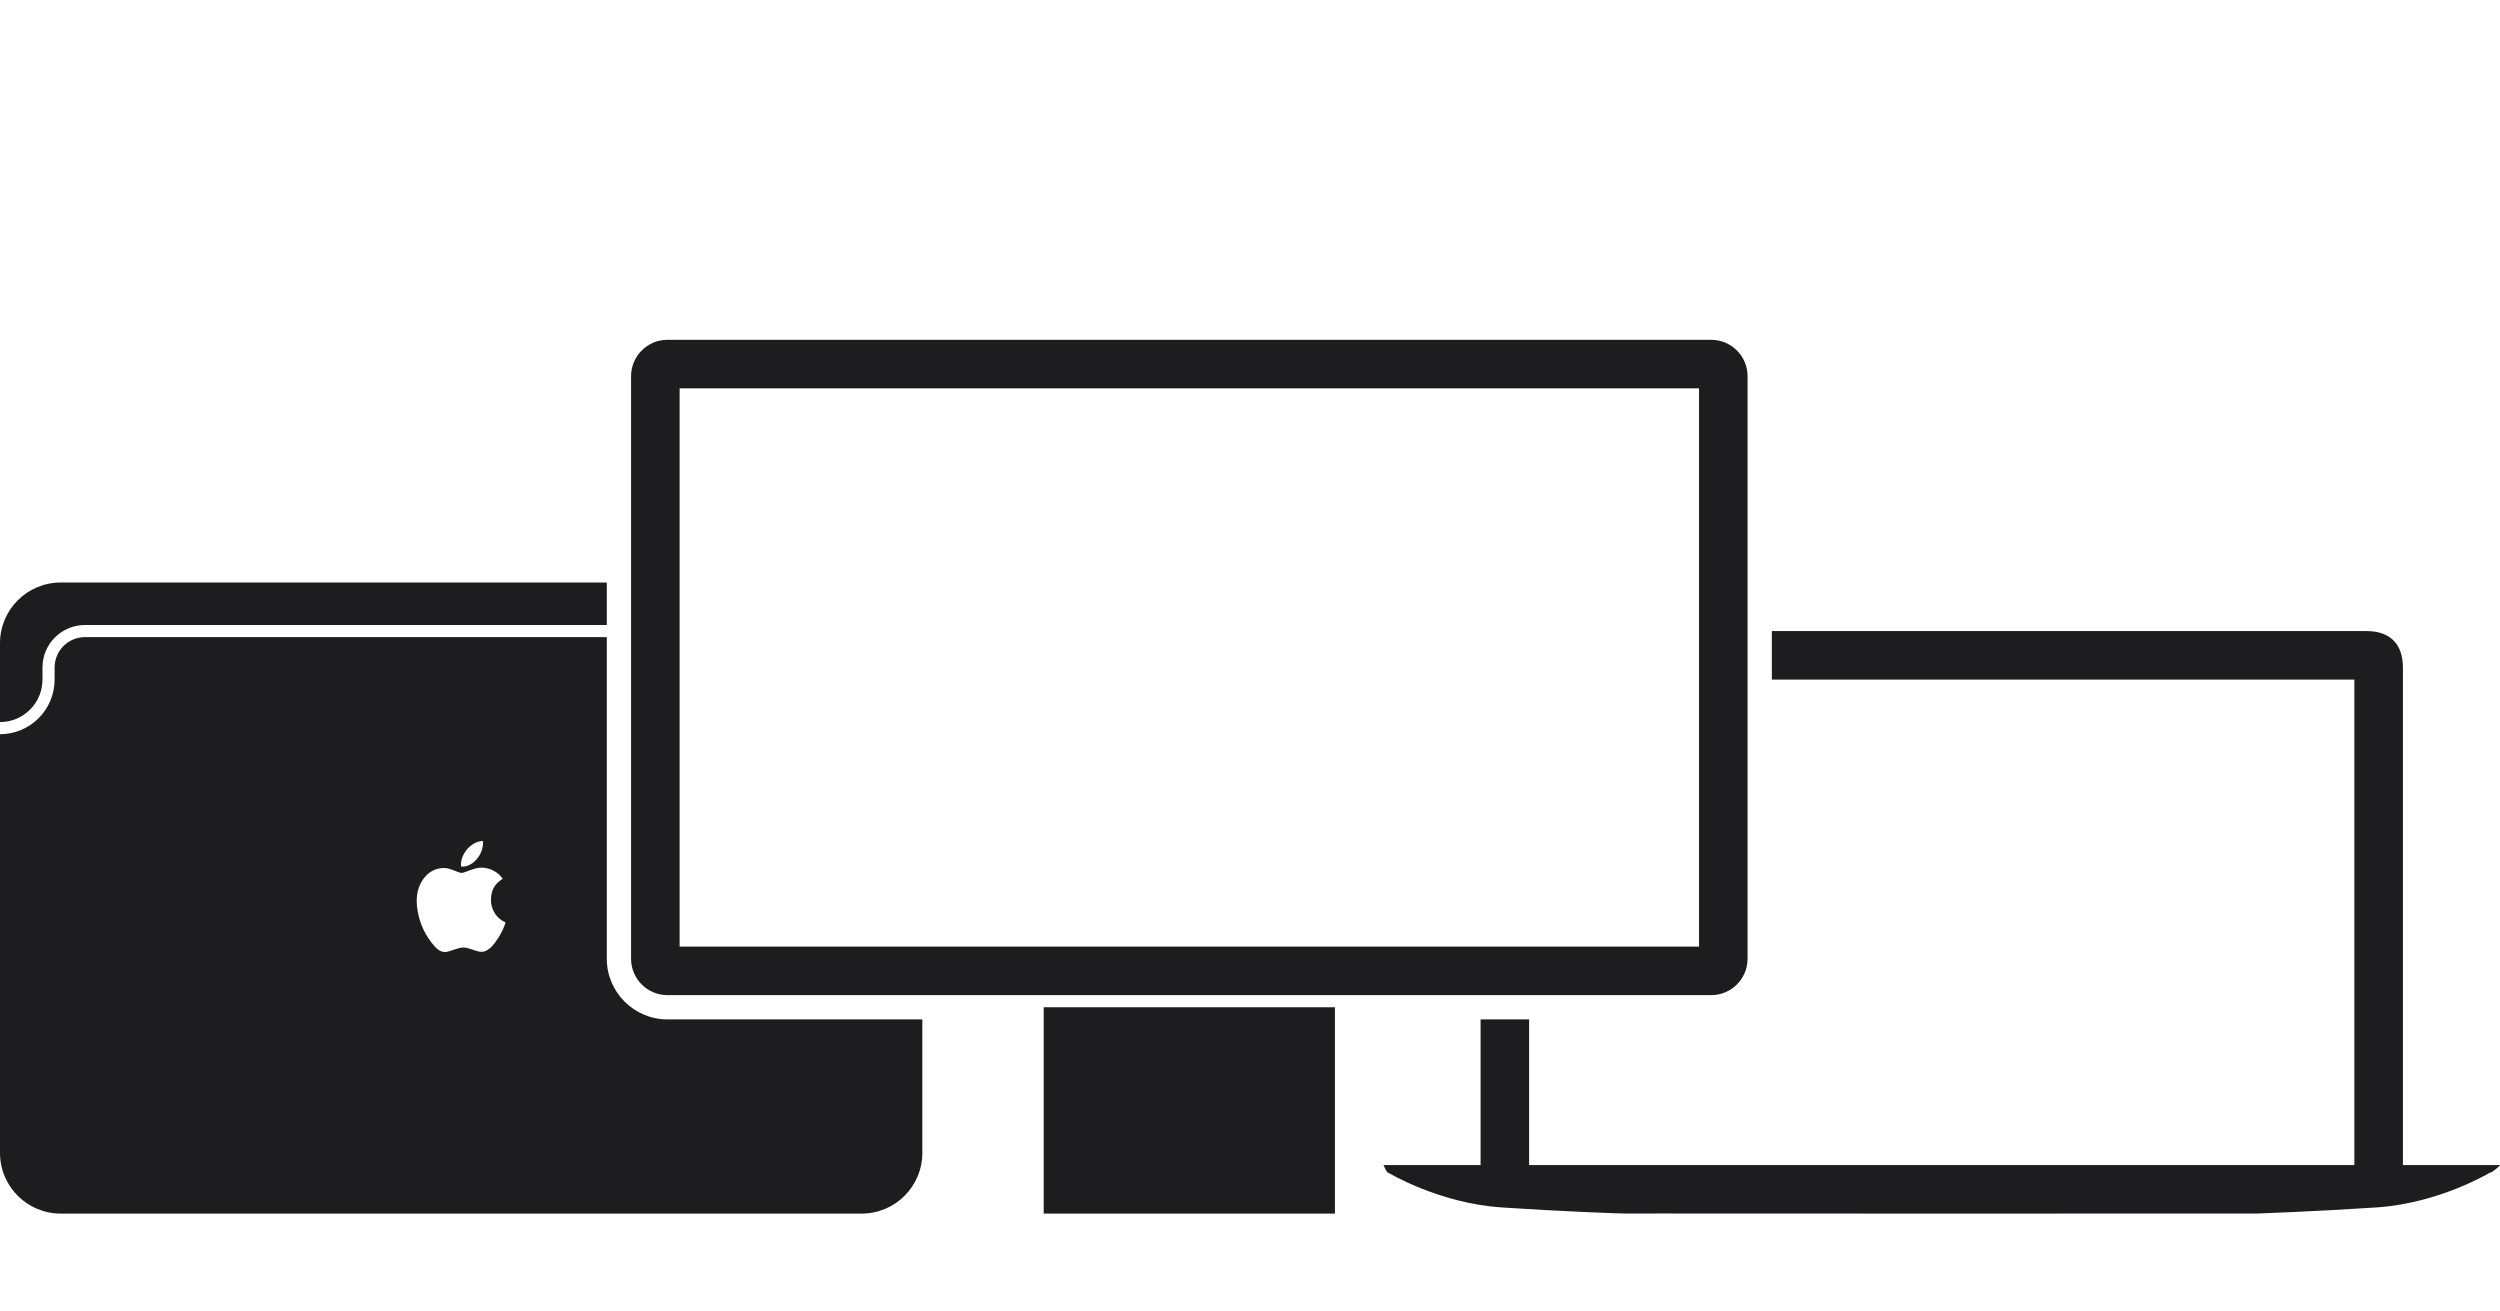 <svg enable-background="new 0 0 103 54" height="54" viewBox="0 0 103 54" width="103" xmlns="http://www.w3.org/2000/svg"><path d="m103 48c-.053.092-.352.323-.435.323 0 0-2.07 1.25-4.639 1.422-2.567.171-4.926.252-4.926.252l-13 .003s-8.263-.004-11.613-.004c-.852 0-1.386 0-1.387.001s-.01.001-.028.001c-.286 0-2.708-.09-5.121-.253-2.568-.174-4.64-1.422-4.64-1.422-.084 0-.158-.231-.211-.323h4v-6h2v6h1 33v-20h-24v-2h24.5c.977 0 1.5.541 1.5 1.5v20.5zm-101.25-20v-.5c0-.965.785-1.75 1.75-1.75h21.5v-1.75h-22.5c-1.381 0-2.5 1.119-2.5 2.5v3.25c.965 0 1.75-.785 1.75-1.75zm25.75 14h10.5v5.5c0 1.381-1.119 2.5-2.5 2.5h-33c-1.381 0-2.5-1.119-2.5-2.5v-17.25c1.24 0 2.25-1.009 2.25-2.25v-.5c0-.69.56-1.25 1.25-1.25h21.5v13.25c0 1.379 1.121 2.5 2.5 2.5zm-8.509-6.386c0 .032 0 .054.001.067.003.018.024.024.067.024.104 0 .206-.026.306-.081.101-.054.191-.127.271-.221.081-.091.143-.195.191-.312.047-.117.073-.235.073-.35v-.049c0-.014-.002-.029-.007-.045-.117.007-.233.037-.342.095-.11.059-.206.137-.286.224-.085.094-.148.198-.199.31-.049.114-.075.225-.075.338zm1.841 2.392c-.191-.084-.34-.211-.445-.378-.108-.166-.159-.349-.159-.55 0-.192.038-.362.113-.502.078-.144.202-.266.372-.369-.092-.14-.219-.25-.377-.333-.161-.085-.325-.127-.502-.127-.066 0-.129.008-.192.022-.062.014-.143.039-.248.075-.106.04-.191.069-.248.089-.054.021-.093.031-.115.031-.063 0-.172-.034-.328-.102-.159-.066-.298-.1-.415-.1-.159 0-.306.034-.44.1-.135.068-.252.161-.354.285-.102.121-.183.268-.241.433-.058.167-.086.349-.086.545 0 .128.015.257.038.392.021.136.054.268.094.399.04.135.093.262.15.387.061.122.122.236.193.34.075.112.144.203.207.278.061.075.117.135.172.179.056.044.109.076.161.096.05.018.101.027.158.027.036 0 .089-.009.148-.027.058-.02.124-.04.196-.063.069-.023.139-.045.211-.064.068-.022.135-.031.194-.031.055 0 .114.009.184.026.066.022.134.041.201.063.067.022.131.042.195.061.062.018.117.028.161.028.07 0 .137-.013.199-.047.066-.033.129-.079.192-.131.031-.034.077-.083.136-.152.053-.069.111-.151.172-.243.057-.089.112-.192.166-.298.052-.108.099-.223.137-.338zm39.168 2.994h-4-.5-13-.5-3-.5-.5-10.5c-.828 0-1.5-.672-1.5-1.5v-13.25-.5-1.75-.5-.5-7.5c0-.828.672-1.5 1.5-1.5h43c.828 0 1.5.672 1.5 1.5v9.5.5.5 2 .5.5 10.5c0 .828-.672 1.5-1.5 1.5h-6.5-.5-.5-2-.5zm0-2h.5.5 2 .5.5 6v-10-.5-.5-2-.5-.5-9h-42v7 .5.5 1.75.5 12.75h10 .5.5zm-17 3v8h12v-8-.5h-12z" fill="#1d1d1f"/><path d="m0 0h103v54h-103z" fill="none"/></svg>